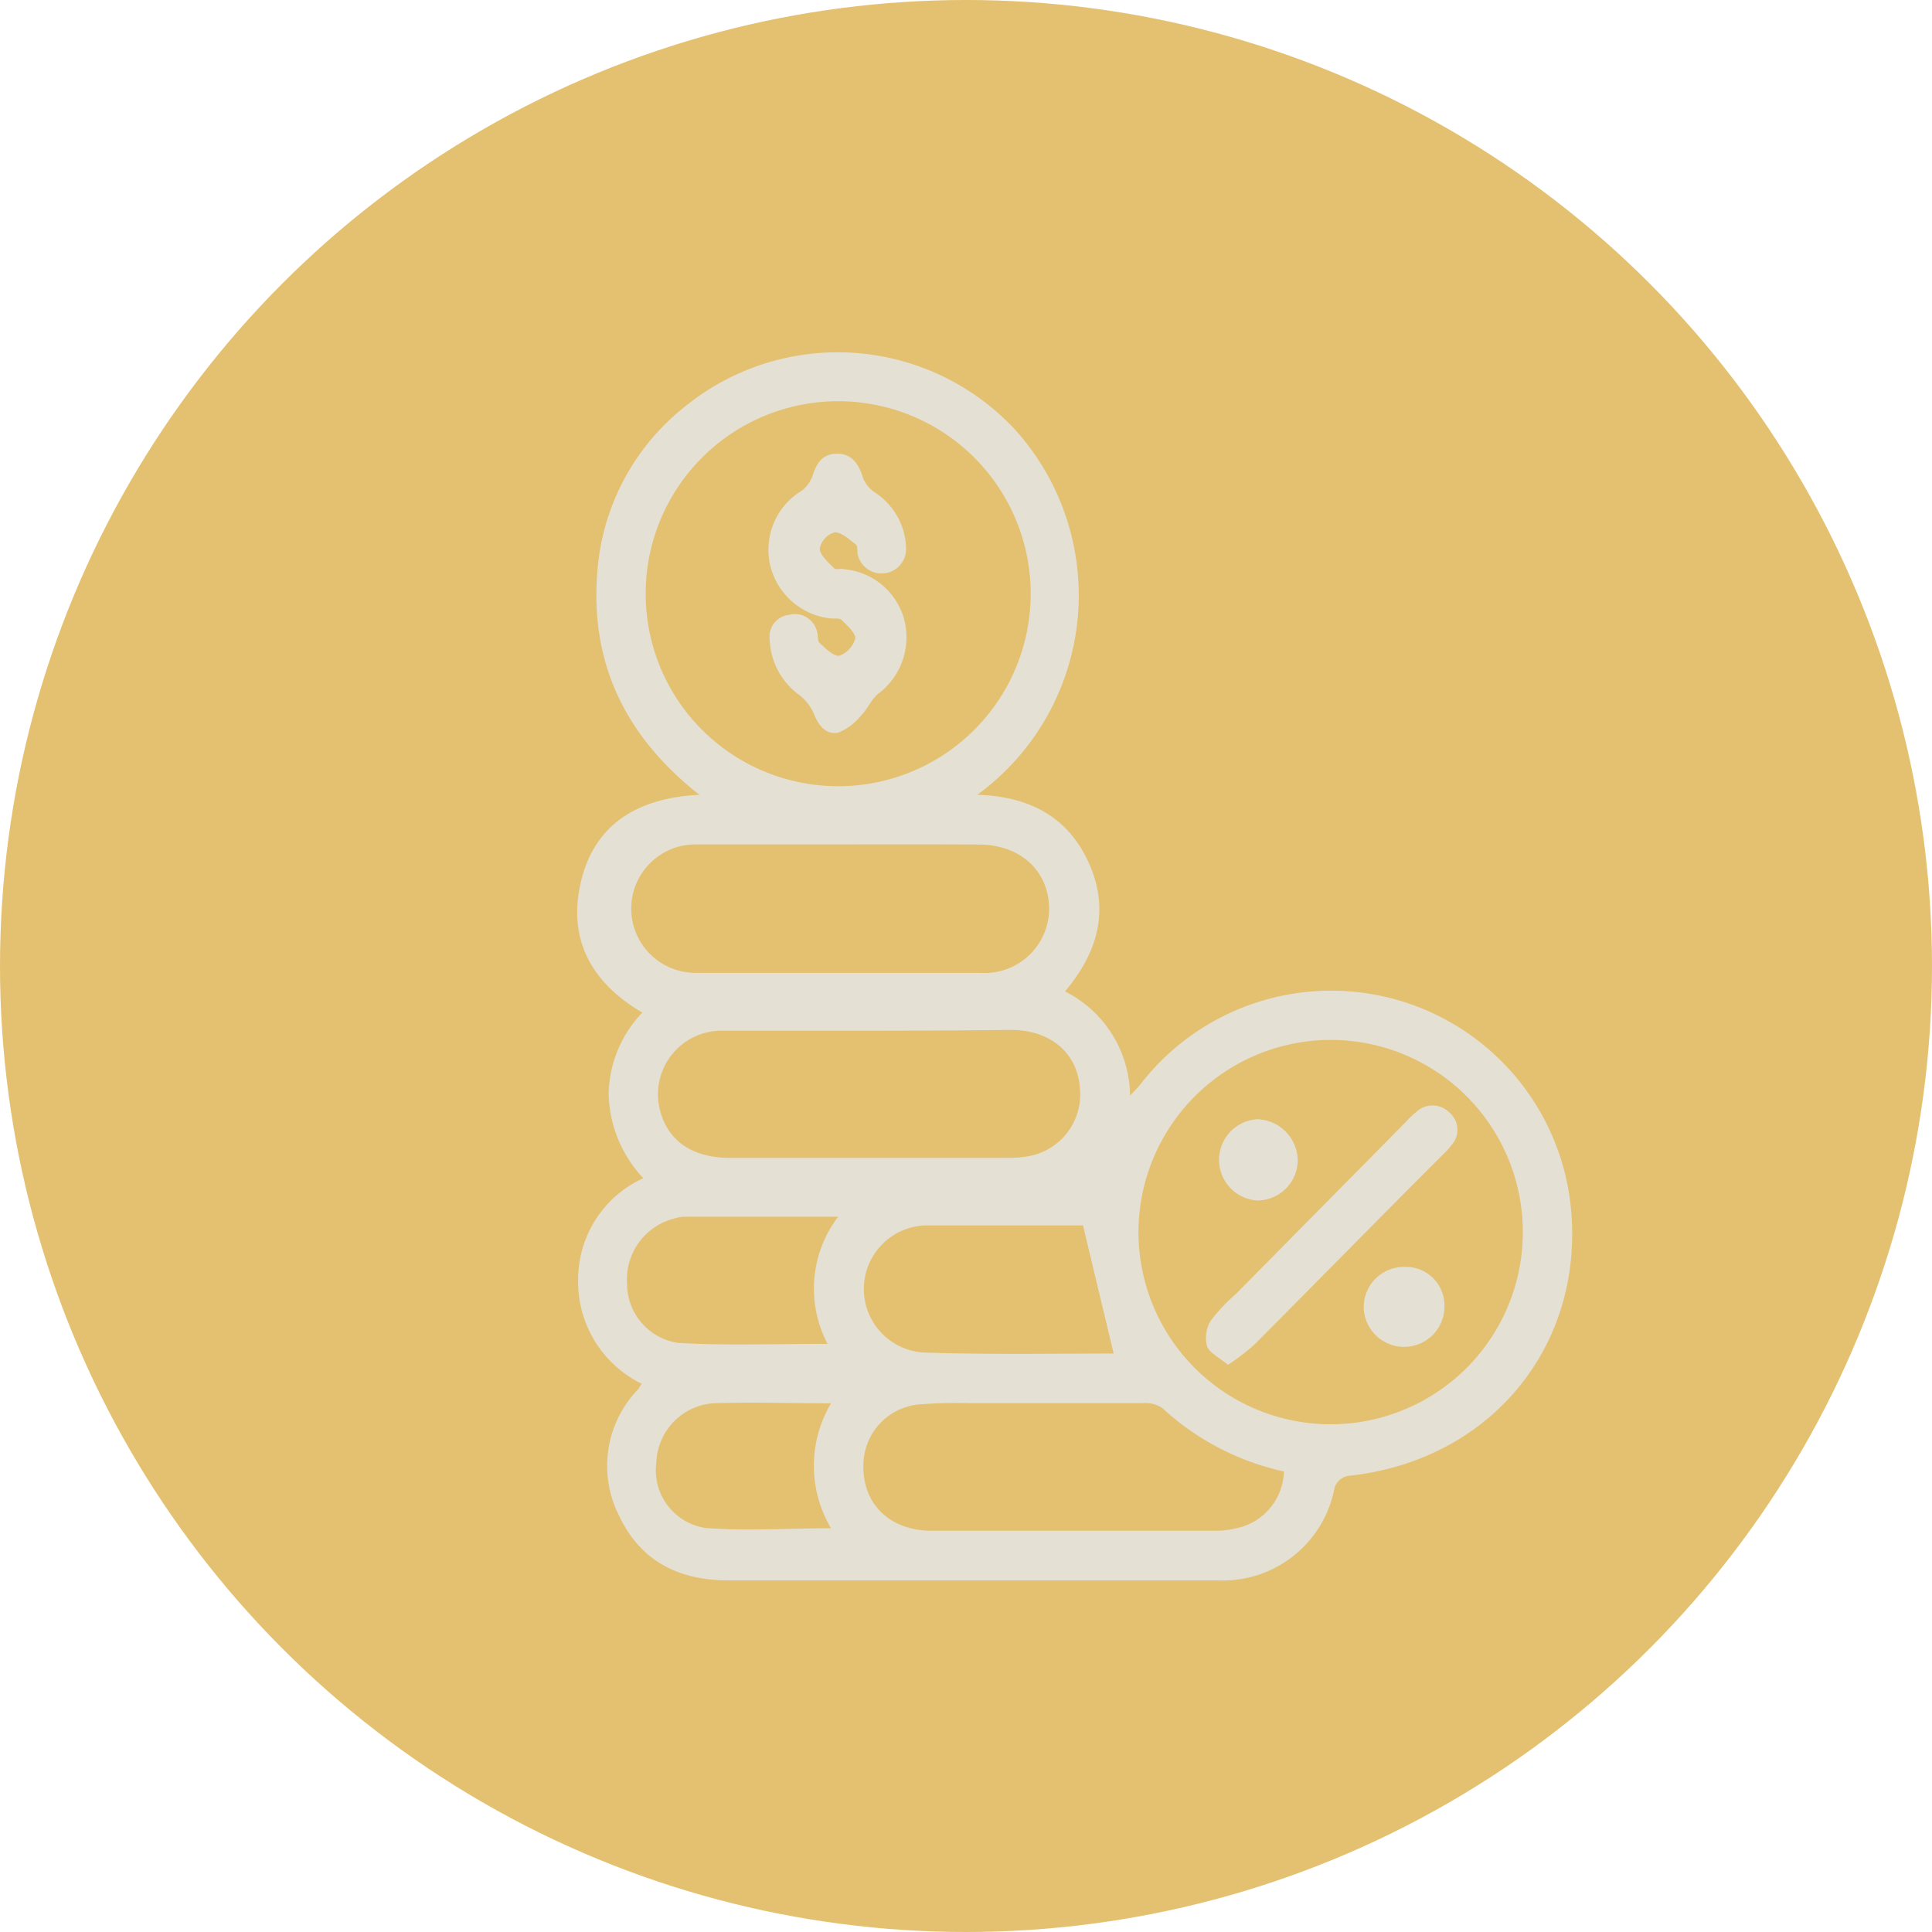 <svg xmlns="http://www.w3.org/2000/svg" viewBox="0 0 121.54 121.54" width="100px" height="100px"><defs><style>.cls-1{fill:#d5a126;opacity:0.66;}.cls-2{fill:#e5e0d4;}</style></defs><title>Recurso 18comisiones acumulables</title><g id="Capa_2" data-name="Capa 2"><g id="Capa_1-2" data-name="Capa 1"><circle class="cls-1" cx="60.77" cy="60.77" r="60.77"/><g id="SAYWKa.tif"><path class="cls-2" d="M40.41,63.7c-3.22-1.88-4.72-4.63-3.86-8.25S40.14,50.19,44,50c-4.82-3.79-7-8.57-6.38-14.49A14.59,14.59,0,0,1,43,25.65,15.23,15.23,0,0,1,63.83,27a15.54,15.54,0,0,1-2.35,23c3.21.1,5.67,1.33,7,4.25s.64,5.6-1.48,8.12a7.42,7.42,0,0,1,4.09,6.56c.32-.35.51-.54.67-.74a15.16,15.16,0,0,1,27,7.25c1.17,9-4.89,16.49-14,17.41a1.16,1.16,0,0,0-.8.72,7.15,7.15,0,0,1-7.37,5.85q-15.39,0-30.77,0c-3.13,0-5.54-1.22-6.88-4.08a6.93,6.93,0,0,1,1.26-8c0-.06.07-.13.17-.29a7.13,7.13,0,0,1-4-6.49,7,7,0,0,1,4.1-6.44,8,8,0,0,1-2.18-5.26A7.58,7.58,0,0,1,40.41,63.7ZM52.7,49.46A12.11,12.11,0,1,0,40.62,37.19,12.11,12.11,0,0,0,52.7,49.46ZM71.62,77.59a12.09,12.09,0,1,0,12-12.17A12.11,12.11,0,0,0,71.62,77.59ZM52.75,53.12c-3,0-6,0-9,0a4,4,0,1,0,0,8.08H61.62a4.06,4.06,0,0,0,4.38-4c0-2.39-1.78-4.06-4.41-4.07C58.64,53.11,55.7,53.12,52.75,53.12Zm2,11.72H52c-2.18,0-4.37,0-6.54,0a4,4,0,0,0-3.94,5c.47,1.89,2,3,4.38,3,5.85,0,11.7,0,17.55,0a6.67,6.67,0,0,0,1.09-.08,3.94,3.94,0,0,0,3.4-4.24c-.12-2.21-1.78-3.7-4.28-3.73C60.68,64.82,57.7,64.84,54.72,64.84ZM80.77,92.57a16.51,16.51,0,0,1-7.66-4,1.92,1.92,0,0,0-1.21-.3c-3.64,0-7.27,0-10.91,0a29.69,29.69,0,0,0-3.27.09A3.85,3.85,0,0,0,54.32,92c-.14,2.5,1.55,4.28,4.28,4.3,6,0,11.93,0,17.9,0a5.62,5.62,0,0,0,1.29-.16A3.76,3.76,0,0,0,80.77,92.57ZM70.06,85.15l-1.93-8.06c-3.06,0-6.36,0-9.66,0a4,4,0,1,0-.25,8C62.21,85.22,66.2,85.15,70.06,85.15Zm-18-.61a7.47,7.47,0,0,1,.67-8H43a2.83,2.83,0,0,0-.63.13,3.94,3.94,0,0,0-2.92,4.09,3.75,3.75,0,0,0,3.21,3.72C45.73,84.66,48.8,84.54,52,84.54Zm.22,11.6a7.69,7.69,0,0,1,0-7.86c-2.61,0-5-.09-7.45,0A3.87,3.87,0,0,0,41.29,92a3.67,3.67,0,0,0,3.08,4.12C46.93,96.33,49.54,96.14,52.26,96.14Z"/><path class="cls-2" d="M57,34.49a1.54,1.54,0,0,1-3.06.29c0-.18,0-.45-.09-.52-.43-.32-.91-.79-1.35-.77a1.35,1.35,0,0,0-.93,1c0,.44.54.88.9,1.26.11.11.42,0,.64.06A4.31,4.31,0,0,1,56.89,39a4.45,4.45,0,0,1-1.65,4.65c-.43.35-.66.95-1.06,1.35a3.55,3.55,0,0,1-1.45,1.09c-.73.15-1.22-.41-1.51-1.14a3,3,0,0,0-.9-1.2,4.51,4.51,0,0,1-1.9-3.52,1.38,1.38,0,0,1,1.21-1.55,1.43,1.43,0,0,1,1.77,1.06c.08.24,0,.59.18.73.37.33.88.85,1.23.78a1.63,1.63,0,0,0,1-1.1c0-.33-.51-.81-.87-1.15-.15-.14-.49-.07-.74-.1a4.4,4.4,0,0,1-3.75-3.34,4.35,4.35,0,0,1,2-4.7,2,2,0,0,0,.69-1c.25-.77.64-1.31,1.51-1.32S54,29.11,54.27,30a1.94,1.94,0,0,0,.72.95A4.31,4.31,0,0,1,57,34.49Z"/><path class="cls-2" d="M77.25,85.86c-.54-.46-1.16-.74-1.32-1.18a2.09,2.09,0,0,1,.23-1.59,11.2,11.2,0,0,1,1.57-1.67L88.45,70.57a5.09,5.09,0,0,1,.63-.6,1.48,1.48,0,0,1,2.08,0,1.43,1.43,0,0,1,.16,2.06,4.45,4.45,0,0,1-.51.56c-4,4-7.92,8-11.9,12A14.31,14.31,0,0,1,77.25,85.86Z"/><path class="cls-2" d="M79.09,75.52a2.56,2.56,0,0,1,0-5.11A2.63,2.63,0,0,1,81.64,73,2.55,2.55,0,0,1,79.09,75.52Z"/><path class="cls-2" d="M90.87,82.16a2.54,2.54,0,1,1-5.08.06,2.53,2.53,0,0,1,2.58-2.52A2.43,2.43,0,0,1,90.87,82.16Z"/></g></g></g></svg>